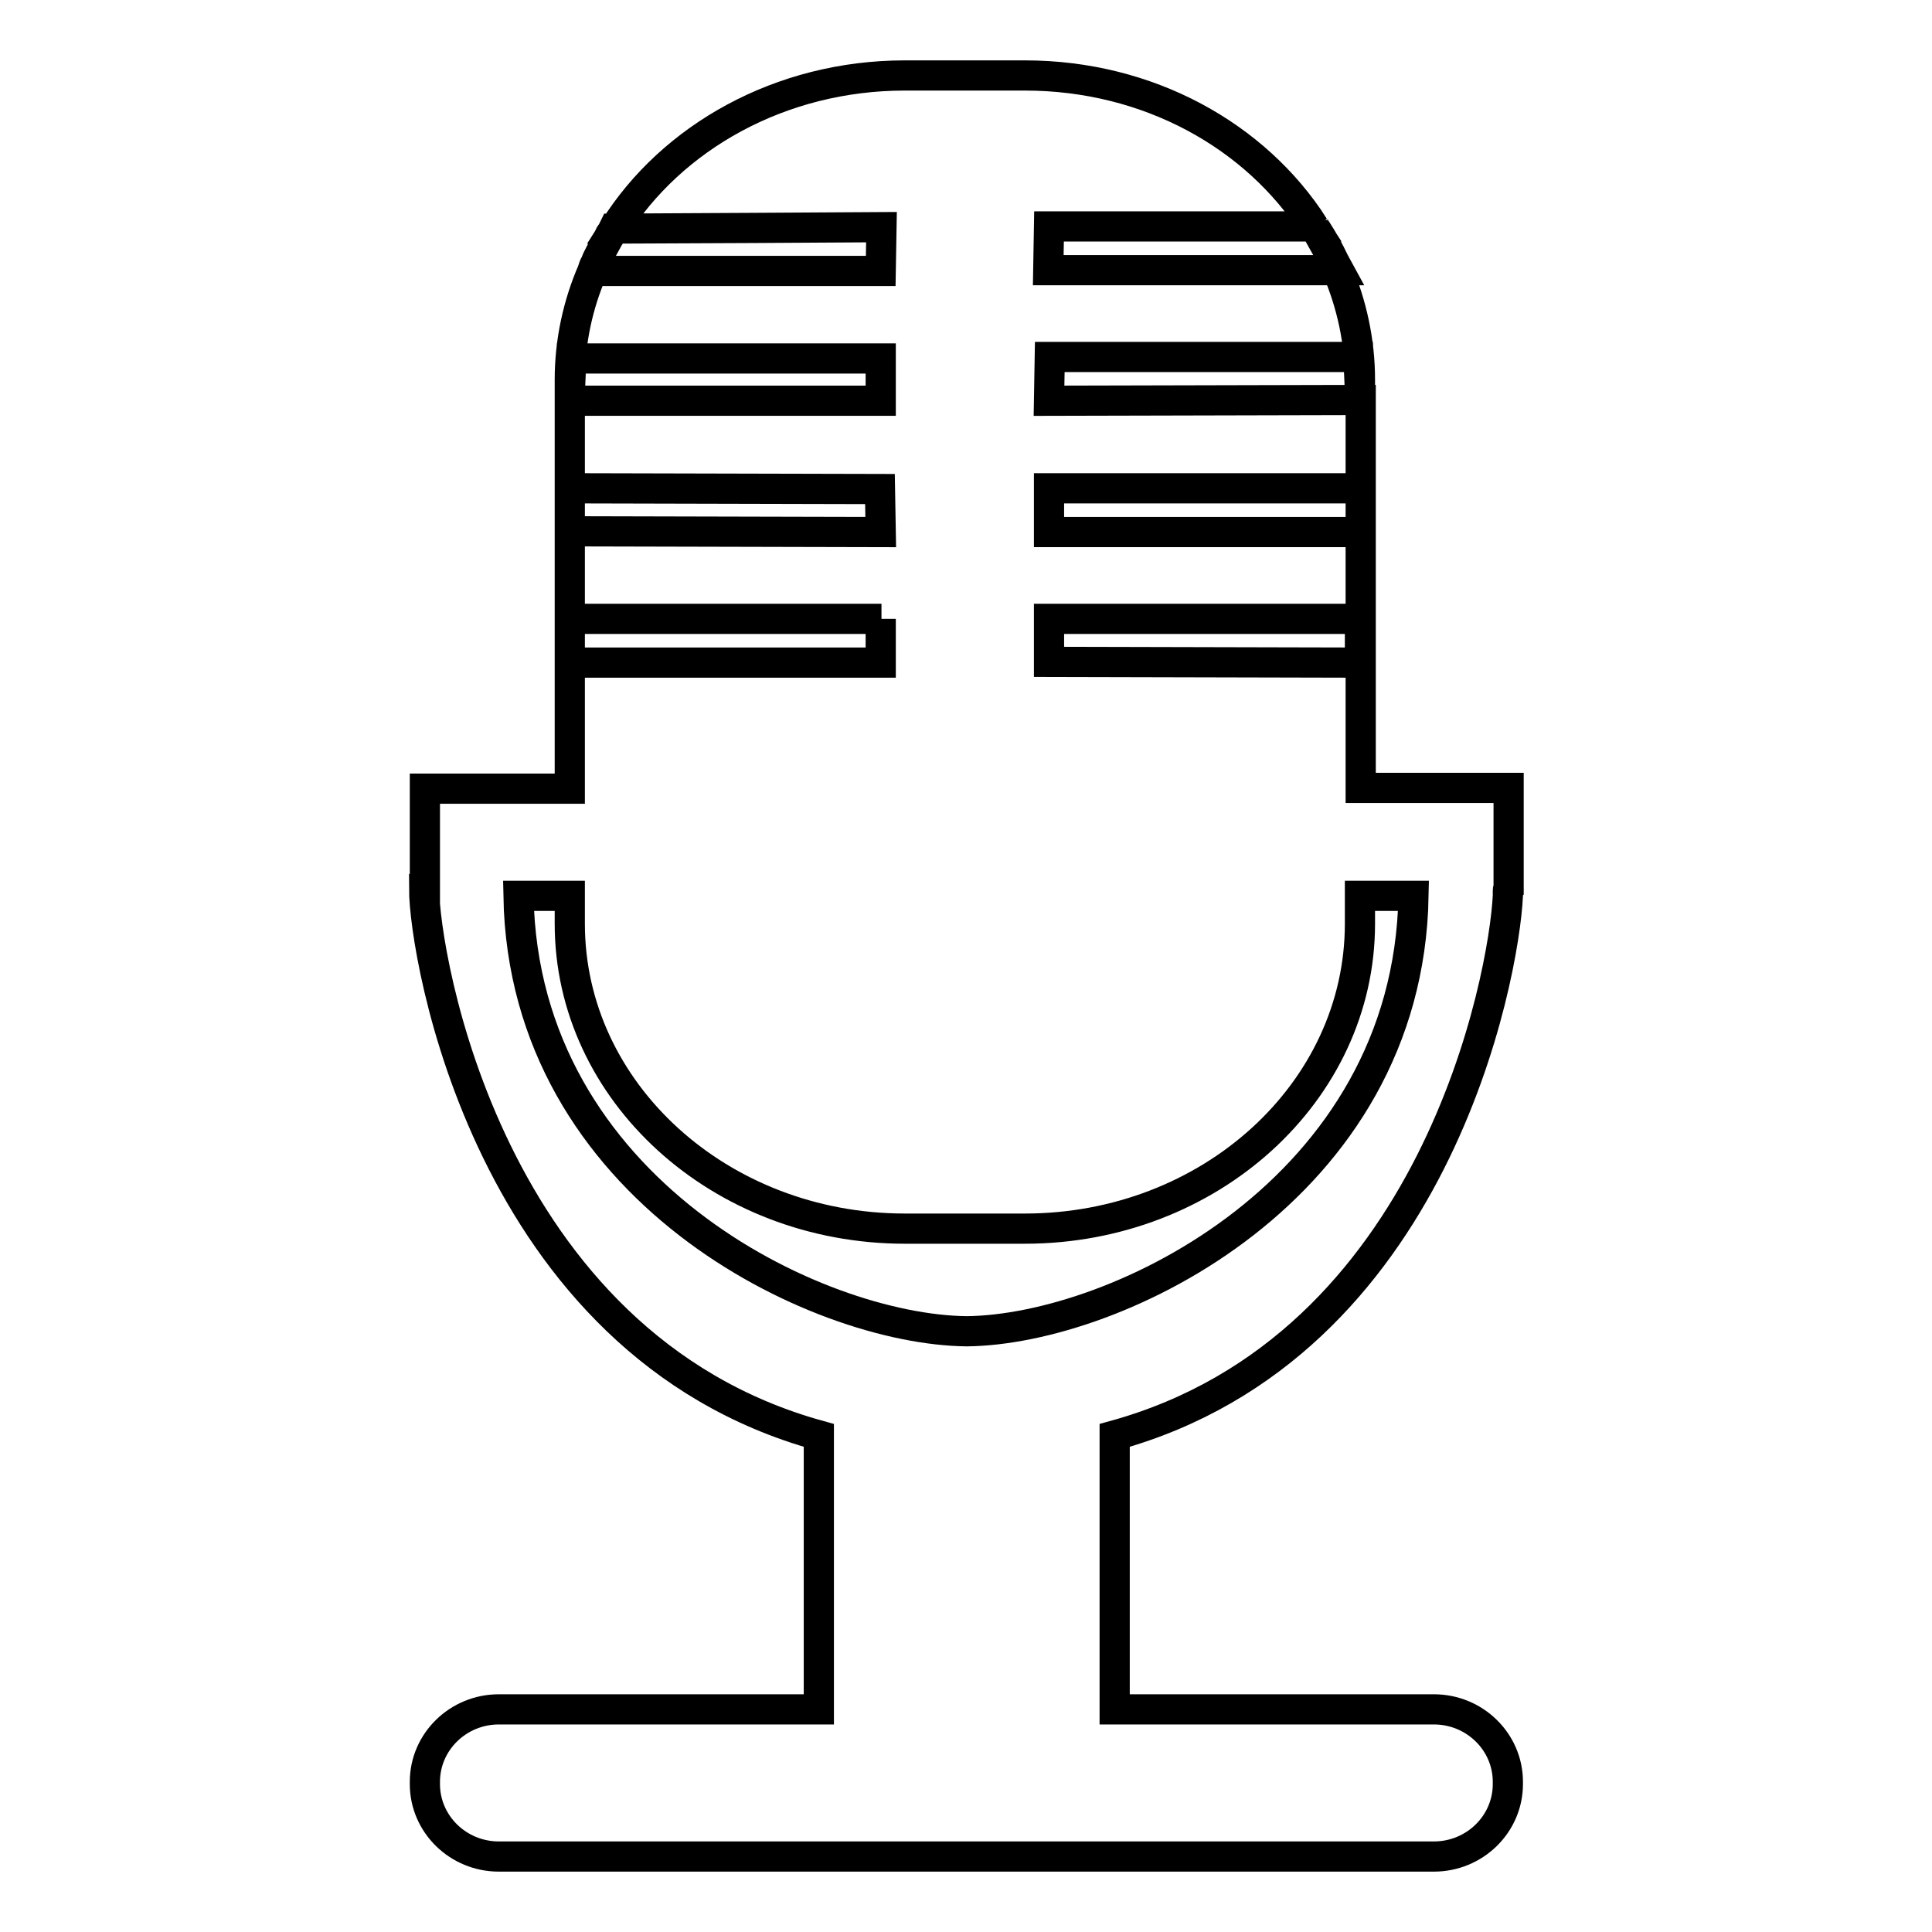 <?xml version="1.0" encoding="utf-8"?>
<!-- Svg Vector Icons : http://www.onlinewebfonts.com/icon -->
<!DOCTYPE svg PUBLIC "-//W3C//DTD SVG 1.1//EN" "http://www.w3.org/Graphics/SVG/1.1/DTD/svg11.dtd">
<svg version="1.1" xmlns="http://www.w3.org/2000/svg" xmlns:xlink="http://www.w3.org/1999/xlink" x="0px" y="0px" viewBox="0 0 256 256" enable-background="new 0 0 256 256" xml:space="preserve">
<g><g><path stroke-width="4" fill-opacity="0" stroke="#000000"  d="M199.8,118v0.7h0c-0.5,10.6-9.5,59.7-52.1,71.5v36.3H190c5.4,0,9.8,4.3,9.8,9.6v0.3c0,5.3-4.4,9.6-9.8,9.6H66.1c-5.4,0-9.8-4.3-9.8-9.6v-0.3c0-5.3,4.4-9.6,9.8-9.6h42.4v-36.3c-44-12.2-52.3-63.9-52.3-72.4c0,0,0.1,0,0.1,0v-13.3h19.2V53.1h41.2v-5.6h-41l-0.2,4.7v-1.9c0-5.1,1.1-10,3-14.4c1.1,0,38.2,0,38.2,0l0.1-5.8c0,0-32.8,0.2-35.4,0.2C89,18.2,103.4,10,119.9,10h15.9c16.4,0,30.6,8,38.3,20H139l-0.1,5.8h38.3c1.9,4.5,3,9.4,3,14.5v1.6l-0.2-4.6h-40.9l-0.1,5.8l41.3-0.1v11.7H139v5.8l41.3,0v33.9h19.6v13.3c0,0,0,0,0,0C199.8,117.8,199.8,117.9,199.8,118z M116.6,64.8l-41.1-0.1v5.7l41.2,0.1L116.6,64.8z M116.8,82H75.5l0,5.8l41.2,0V82z M180.2,82H139v5.7l41.2,0.1L180.2,82L180.2,82z M180.2,118.7v3.7c0,22.3-19.9,40.4-44.4,40.4h-15.9c-24.5,0-44.4-18.1-44.4-40.4v-3.7h-6.8c0.7,39,39.5,57.5,59.4,57.7c19.8-0.2,58.5-18.7,59.2-57.7H180.2L180.2,118.7z M75.5,53.1l0-0.9L75.5,53.1L75.5,53.1L75.5,53.1z M78.5,35.9c0.1-0.3,0.3-0.6,0.4-1C78.7,35.2,78.6,35.6,78.5,35.9C78.5,35.9,78.5,35.9,78.5,35.9z M79.1,34.4c-0.1,0.2-0.1,0.3-0.2,0.5C79,34.8,79,34.6,79.1,34.4z M80.7,31.4c-0.6,1-1.1,2-1.6,3C79.6,33.4,80.2,32.3,80.7,31.4z M80.9,31c-0.1,0.1-0.1,0.2-0.2,0.4C80.8,31.3,80.9,31.1,80.9,31z M81.3,30.3C81.3,30.3,81.4,30.3,81.3,30.3c-0.1,0.2-0.2,0.5-0.4,0.7C81.1,30.8,81.2,30.5,81.3,30.3z M174.2,30l0.2,0.4C174.3,30.3,174.2,30.1,174.2,30L174.2,30z M176.8,34.7l-2.4-4.3C175.3,31.8,176.1,33.2,176.8,34.7z M177.4,35.8h-0.2c-0.1-0.4-0.3-0.7-0.4-1.1L177.4,35.8z M180.3,53L180.3,53l0-1.1L180.3,53z M180.3,64.7v5.8h0L180.3,64.7L180.3,64.7z"/></g></g>
</svg>